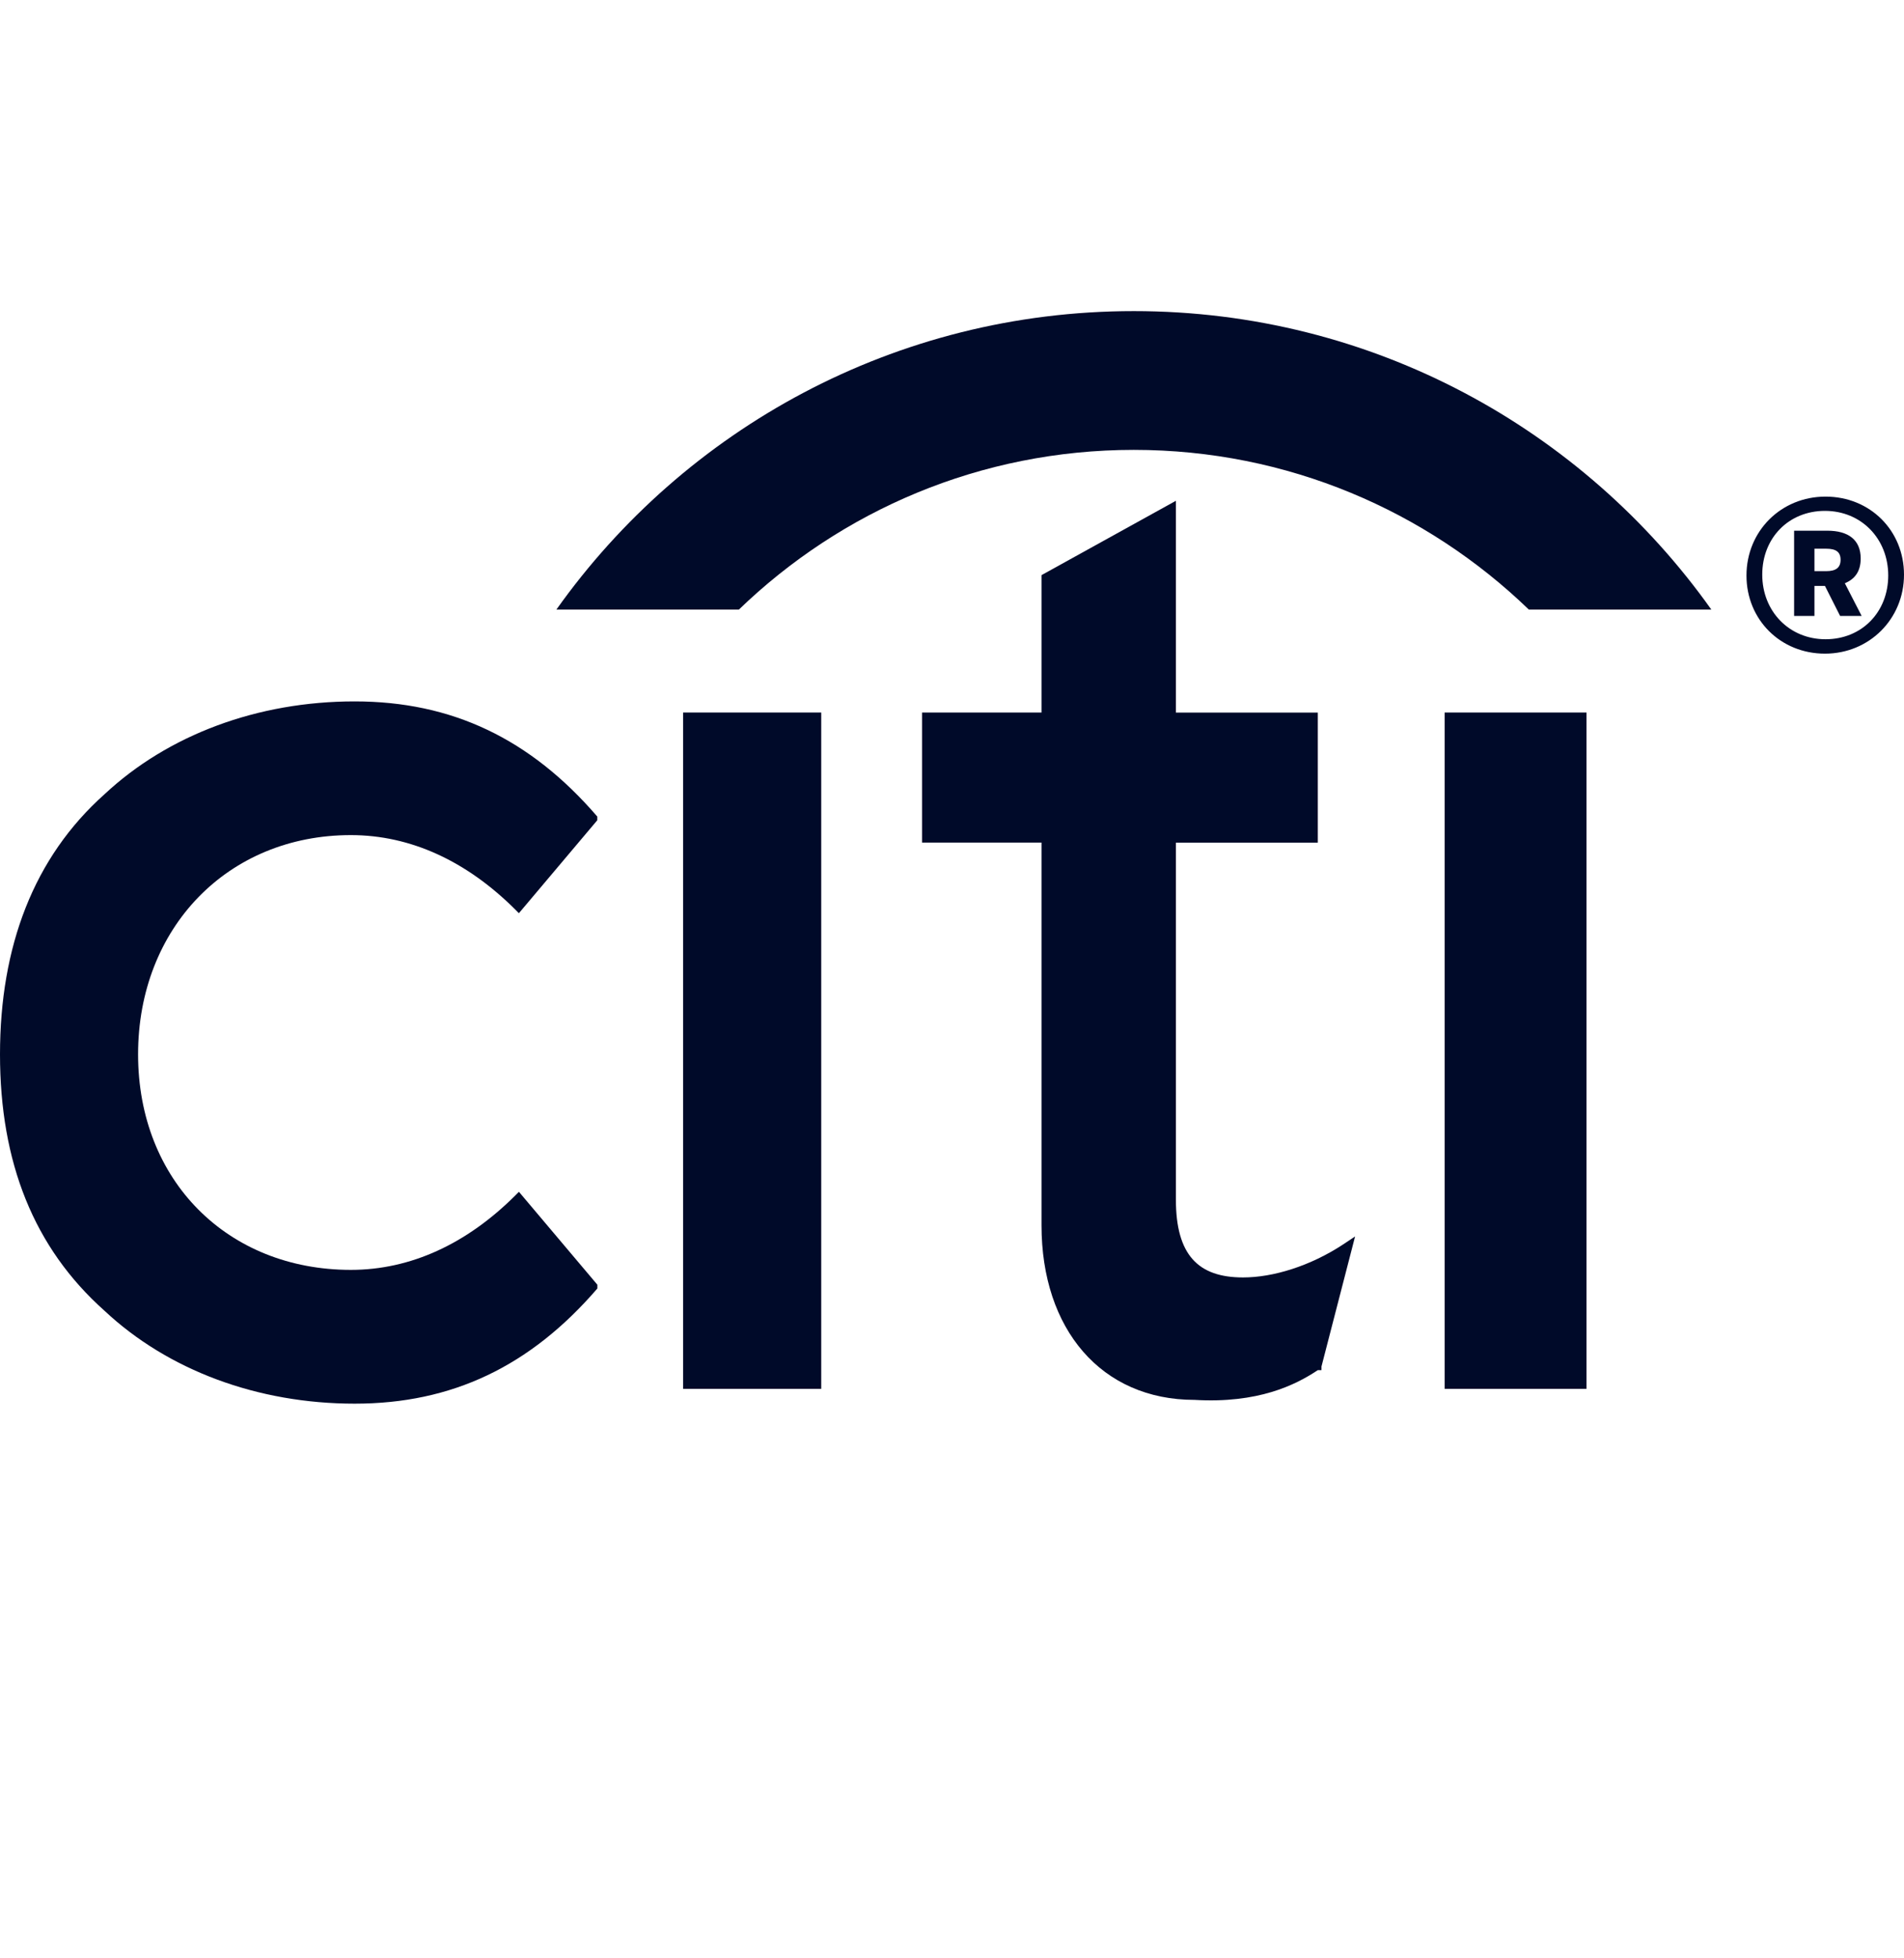 <svg width="71" height="73" viewBox="0 0 71 73" fill="none" xmlns="http://www.w3.org/2000/svg">
<path d="M57.011 22.724C53.2 19.044 48.01 16.77 42.28 16.77C36.553 16.77 31.363 19.044 27.552 22.724H20.747C25.522 16 33.376 11.597 42.28 11.597C51.184 11.597 59.04 16 63.816 22.724H57.011Z" fill="#000A29"/>
<path fill-rule="evenodd" clip-rule="evenodd" d="M66.902 19.783H68.144C68.917 19.783 69.385 20.119 69.385 20.819C69.385 21.323 69.146 21.596 68.794 21.742L69.421 22.961H68.618L68.052 21.841H67.661V22.961H66.902V19.783ZM68.098 21.291C68.459 21.291 68.635 21.162 68.635 20.867C68.635 20.572 68.459 20.454 68.098 20.454H67.661V21.291H68.098Z" fill="#000A29"/>
<path fill-rule="evenodd" clip-rule="evenodd" d="M65.126 21.452C65.126 19.8 66.413 18.512 68.074 18.512C69.734 18.512 71 19.776 71 21.423C71 23.071 69.706 24.366 68.052 24.366C66.398 24.366 65.126 23.102 65.126 21.455V21.452ZM70.412 21.451C70.411 20.08 69.406 19.044 68.052 19.044C66.697 19.044 65.714 20.056 65.714 21.421C65.714 22.786 66.719 23.829 68.074 23.829C69.428 23.829 70.411 22.817 70.412 21.451ZM70.412 21.451V21.452V21.45V21.451Z" fill="#000A29"/>
<path d="M50.112 46.371C48.858 47.201 47.465 47.619 46.354 47.619C44.683 47.619 43.849 46.786 43.849 44.712V31.412H49.141V26.564H43.849V18.668L38.838 21.439V26.562H34.383V31.409H38.838V45.676C38.838 49.552 41.068 52.183 44.546 52.183C46.911 52.322 48.304 51.632 49.141 51.075H49.278V50.938L50.531 46.091L50.114 46.369L50.112 46.371Z" fill="#000A29"/>
<path d="M19.209 44.569L19.349 44.428H19.352L22.276 47.891V48.03C19.769 50.94 16.847 52.324 13.227 52.324C9.606 52.324 6.265 51.079 3.898 48.862C1.253 46.507 0 43.319 0 39.304C0 35.289 1.253 31.965 3.895 29.609C6.265 27.393 9.604 26.146 13.224 26.146C16.845 26.146 19.769 27.532 22.273 30.439V30.576L19.349 34.042L19.209 33.9C17.399 32.099 15.312 31.13 13.084 31.13C8.49 31.13 5.149 34.591 5.149 39.302C5.149 44.013 8.49 47.337 13.084 47.337C15.312 47.337 17.402 46.368 19.209 44.569Z" fill="#000A29"/>
<path d="M30.624 51.772H25.472V26.561H30.624V51.772Z" fill="#000A29"/>
<path d="M59.161 51.772H53.87V26.561H59.161V51.772Z" fill="#000A29"/>
</svg>
